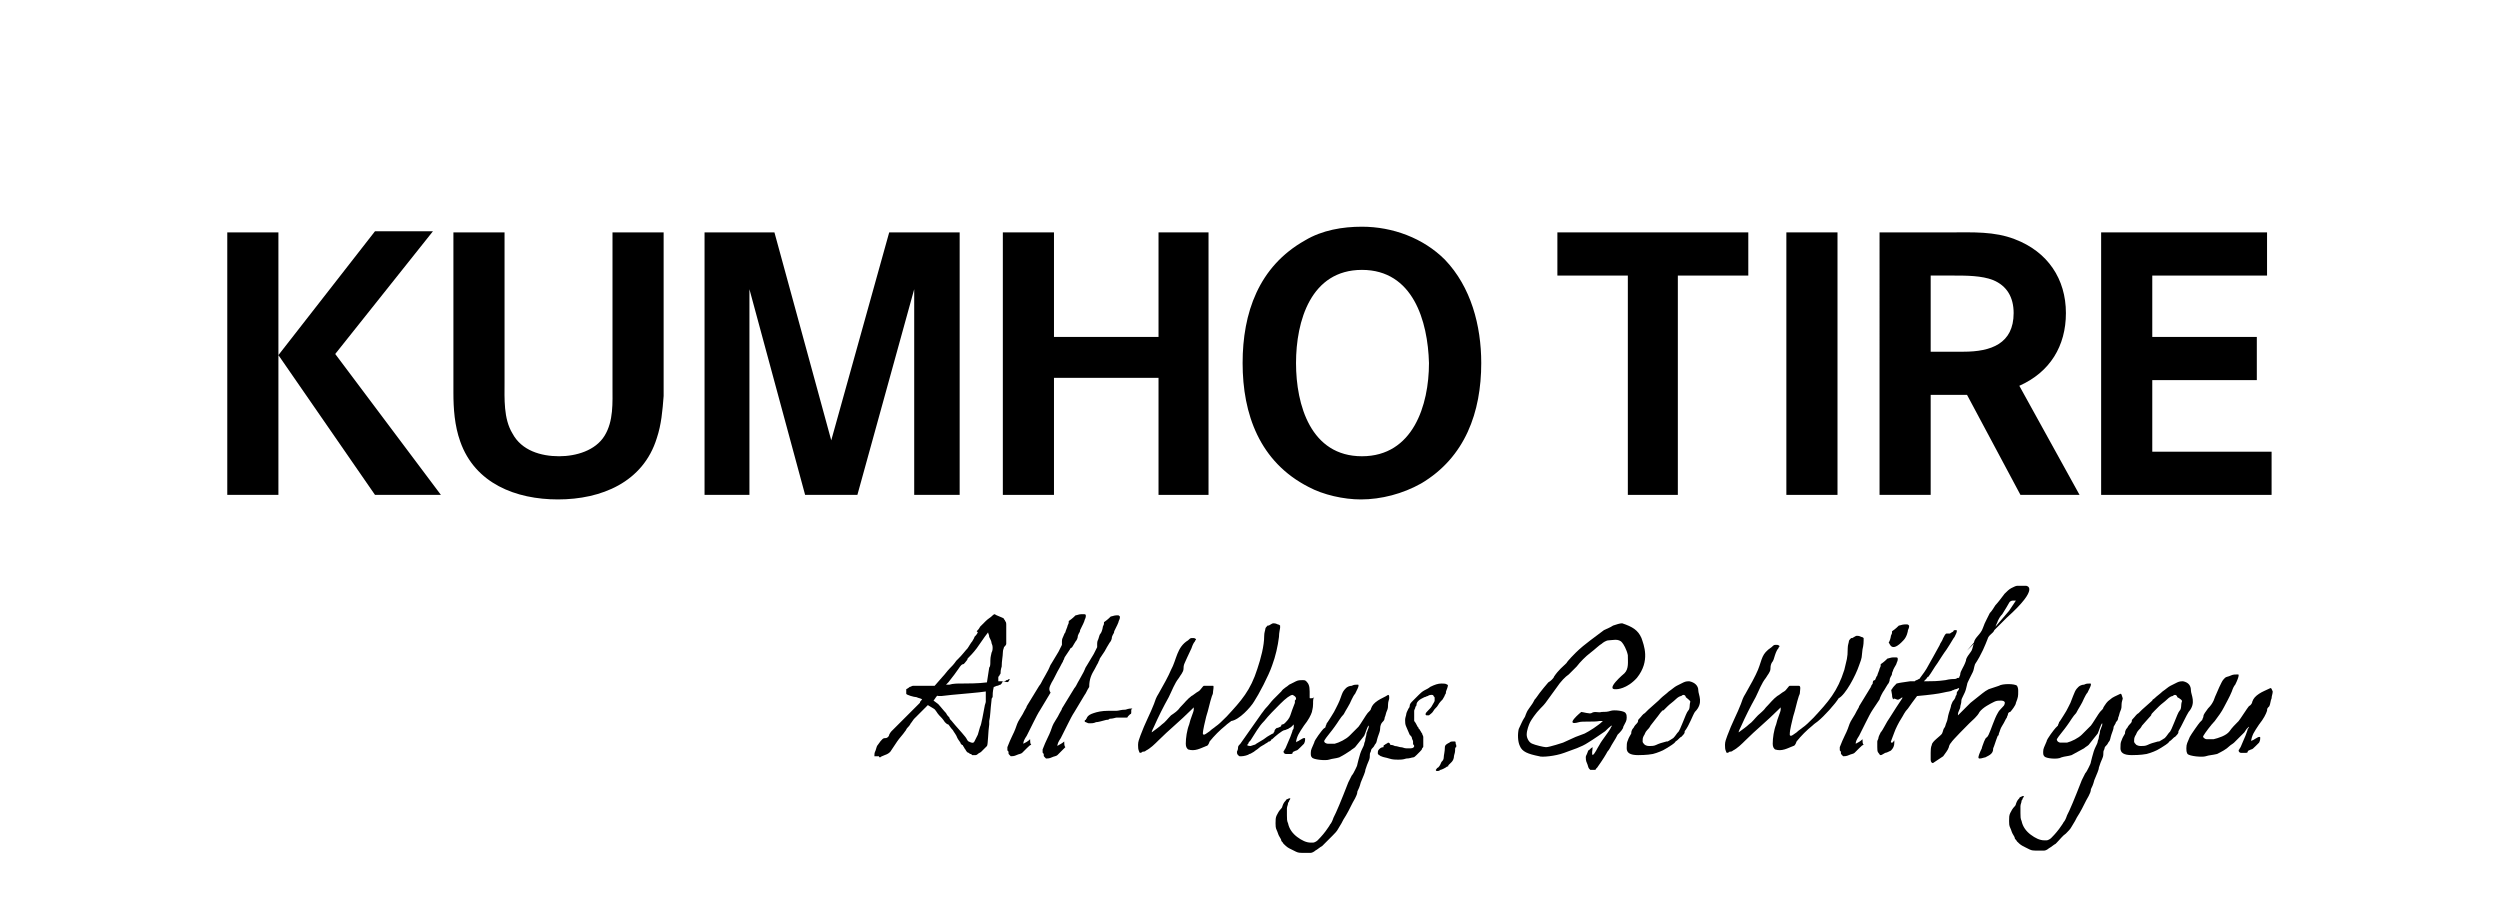 <?xml version="1.0" encoding="utf-8"?>
<!-- Generator: Adobe Illustrator 27.7.0, SVG Export Plug-In . SVG Version: 6.00 Build 0)  -->
<svg version="1.1" xmlns="http://www.w3.org/2000/svg" xmlns:xlink="http://www.w3.org/1999/xlink" x="0px" y="0px"
	 viewBox="0 0 440 160" style="enable-background:new 0 0 440 160;" xml:space="preserve">
<style type="text/css">
	.st0{display:none;}
	.st1{display:inline;}
	.st2{fill:#010101;}
	.st3{fill:#231F20;}
	.st4{fill-rule:evenodd;clip-rule:evenodd;}
</style>
<g id="Layer_1" class="st0">
	<g id="XMLID_1_" class="st1">
		<path id="path2396" class="st2" d="M69.5,97.5H45.2c-5.3,0-10.2-4.4-10.2-12.7C35,67.2,49.6,62,59,62c6.9,0,10.4,2.6,10.4,2.6
			l-2.6,4.7c0,0-1.8-2.2-5.9-2.7c-3.4-0.4-5.7,1.1-6.1,2.3L49,90c-0.4,1.4,0.1,3.4,1.5,3.4h4.5l4.3-14.5h14.8L69.5,97.5z"/>
		<path id="path3168" class="st2" d="M103.3,61.6C92.6,61.6,80,69.3,80,83.7c0,10.9,9.5,14.9,16.1,14.9c13.7,0,23-13.1,23-22.9
			C119.1,65.9,109.8,61.6,103.3,61.6z M102.7,66.4c3.3,0.4,2.3,4.2,2.3,4.2l-5.2,20.7c0,0-0.7,3.4-4.2,2.8c-3-0.5-2.3-3.9-2.3-3.9
			l5.5-20.7C98.7,69.5,99.7,66.1,102.7,66.4z"/>
		<path id="path3172" class="st2" d="M198,62.4l-23.2,0.2l-9,35h24c4.3,0,17.5-6.1,18.1-21.6C208.2,65.3,200,62.4,198,62.4z
			 M188.2,67.5h4.4c1.4,0.4,1.8,2.4,1.3,3.9L189,90.9c-0.2,0.9-1.5,1.7-2.6,1.7h-4.7L188.2,67.5z"/>
		<path id="path3176" class="st2" d="M252.8,97.8h16.5l4-15.8l16.4-19.8h-7.3l-11.3,12.8L267,62.3h-16.7l6.3,19.8L252.8,97.8z"/>
		<path id="path3178" class="st2" d="M293.6,62.3l-9.4,35.3h29l1.2-5.4h-12.9l2.6-9.3h8.8l1-6h-8l2.1-8.8h13.1l0.9-5.8H293.6z"/>
		<path id="path3180" class="st2" d="M338.2,62.3l-21.5,35.3h6.4l3.2-5.3h13.4l0.1,5.3h15.4l-3.1-35.3H338.2z M337.4,74.5l1.6,12.3
			h-9.3L337.4,74.5z"/>
		<path id="path3184" class="st2" d="M369.3,62.3l-9.4,35.4h15.8l2.9-10.3h2.1l2.6,10.3h16.1l-2.8-12.6c0,0,8.4-4.9,8.4-12.2
			c0-7.5-7-10.6-11.1-10.6H369.3z M388.4,67.4c1.2,0,1.3,3,0.9,4.5l-1.8,7.8c-0.3,1.3-1.9,2.5-2.8,2.3h-4.5l3.3-14.6L388.4,67.4z"/>
		<path id="path3188" class="st2" d="M219.2,80.3l6.3,13c0,0-6,6-8.6,8.6c-6.8,6.9-12,7.4-12.7,6.9c-1.9-1.3,4.7-6,6.9-10.3
			C213.4,94.3,214.8,85.9,219.2,80.3z"/>
		<path id="path3190" class="st2" d="M221,78.1l6.9,13.1c0,0,6.2-5.5,14.6-10.6l-2.6-4.7c0,0-3.2,4.2-3.9,4.2
			c-1.7,0-5.1-6.8-5.1-6.8L221,78.1z"/>
		<path id="path3192" class="st2" d="M227.5,71.4l-7,3.9l0.2-5.1L227.5,71.4z"/>
		<path id="path3194" class="st2" d="M230.5,64.3c-0.1,0.5-0.4,3.9-0.4,3.9l-6.1-0.1L230.5,64.3z"/>
		<path id="path3196" class="st2" d="M215.8,62l3.4,5.5l9.9-6l0.3-7.1L215.8,62z"/>
		<path id="path3198" class="st2" d="M206.3,111.7c0.2-0.6,4.2-1.4,9.9-5.9C219.8,103.1,230,93,230,93s7.9-7.1,13.8-10.2
			c0.5-0.3,1.2,1.1,0.7,1.4c-7.9,4.2-10.3,7.5-14.5,11c-4.2,3.5-8.8,9.3-13.2,12.6c-2.7,2-8.9,5.7-9.9,5.3
			C206.3,112.9,206.2,112.3,206.3,111.7z"/>
		<path id="path3200" class="st2" d="M282.5,46.5c-0.7,0-6.6,1-9.2,1.1c-4.1,0.2-9.6,0.1-13.7,0c-4.8-0.1-15-0.7-15-0.7
			c-8.9,0.2-12.5,5.5-12.5,10.1c0,4.1,1.7,4.9,1.7,5.9c0,1.6-0.6,3.5-0.4,4.9c0.3,2.3,0.8,7.2,2.8,7.2c2,0,2.6-6.7,4-6.7
			c0.8,0,0.9,1.7,2.1,1.7c0.9,0,0.8-4.6,1.3-4.6c0.8,0,1.6,1.3,2.2,1.3c1.1,0,1.4-7.4,2-7.4c1.8,0,3.6,2,7-0.1
			c0.6-0.4-1.2-0.9-1.1-1.6c0.2-1,5.2,0.1,5.8-1.4c0.5-1.1-3.6-1.4-2.5-3.3c0.1-0.2,4.4,0.7,6.3,0.9c2.5,0.2,8.5,0,8.5,0
			C279.9,53.6,281,49.6,282.5,46.5C282.6,46.5,282.5,46.5,282.5,46.5z M245.8,49.9c1.1,0.1,3.8,0.2,3.8,0.2s0.2,1.7-1.3,1.7
			c-1.9,0-2,2.2-3.3,2.2c-2.4,0-2.2,1.1-3.2,1.3c-0.9,0.2-3.2,0-3.2,0c-0.4-0.2-0.9-0.8-0.9-1.3c0-0.3,0.9-0.5,2.3-0.5
			c1.4,0-0.4-2.1,3.9-2.1C244.9,51.3,245.3,49.8,245.8,49.9z M235.3,58.6c0.9,0,2.1,0.2,2.5,0.7c0.7,0.8,0.9,3.6-0.2,3.6
			c-1,0-1-1.5-1.5-2c-0.5-0.6-2.2-1.1-1.9-1.8C234.4,58.7,234.8,58.6,235.3,58.6z"/>
		<path id="path3234" class="st2" d="M148,61.6c-10.8,0-23.3,7.7-23.3,22.1c0,10.9,9.5,14.9,16.1,14.9c13.7,0,23-13.1,23-22.9
			C163.8,65.9,154.5,61.6,148,61.6z M147.4,66.4c3.3,0.4,2.3,4.2,2.3,4.2l-5.2,20.7c0,0-0.7,3.4-4.2,2.8c-3-0.5-2.3-3.9-2.3-3.9
			l5.5-20.7C143.3,69.5,144.4,66.1,147.4,66.4z"/>
	</g>
</g>
<g id="Layer_2" class="st0">
	<g class="st1">
		<path class="st3" d="M428.8,91h-56.5v-1.9h56.5V91z M400.5,80.3l5.3-5.1l2.2,2.2l-5.7,4.9c-0.5,0.6-0.8,1.5-1.1,2.1H397
			C397.2,82.8,399.4,80.8,400.5,80.3 M382.7,47.8c-0.2,0.1-4.4,1.2-4.4,1.2s-2,0.8-2.8,1.3c-0.9,0.6-1.8,1.6-1.9,2.1l3.8,0.9
			c0.6-0.6,1.2-1.3,1.8-1.8l0.9-0.4l3.1-3.2C383.1,47.9,383,47.7,382.7,47.8 M408.3,58.1c-2.4-2.7-4.5-5.1-6.4-8.1
			c1.3-2.4,2.2-8.8,1.6-11.3c-0.2-0.8-2.3-3.5-2.7-3.9c-0.5-0.5-2.2-2.4-3-2.4c-0.2,0-0.3,0.1-0.4,0.1l0.2,2.1
			c-2.3,1.4-5.2,3.4-7.9,5.4c0,0.8,0.1,1.9,0.1,2.3c0.4,0.3,0.9,0.6,1.4,0.8c1-0.2,4.3-1,5.1-0.9l-3.2,4.8l-3.6,2.6l-4.6-1.4
			c-0.3-0.1-0.6,0-0.8,0.2l-3.4,3.6c-0.2,0.2-0.3,0.3-0.3,0.8l-0.1,4.1c0,0-0.1,0.6-0.1,1.3c0,2.9,1.3,4.3,1.3,4.3l2.2-3.2
			c-0.3-0.5-0.8-1.7-0.9-2.3c0-0.1,0.1-3.5,0.1-3.5l2.1-1.6l5.7,4c0,0,1.6,2.9,3.1,4.6c1,1.2,5.9,4.5,8.3,5.9
			c0.2,1.3,0.8,3.4,1.2,4.5l6.9,7.1l-4.1,5.1c-1.4,0.9-2.8,2.6-2.7,4.2h4.7l0.5-2.7l5.7-6.3c0.3-0.3,0.3-0.5,0.1-1l-1.6-5.4
			c0.8-0.9,2.5-3.2,2.5-6C415.5,60.8,410,59.6,408.3,58.1 M417.2,66.5c-0.3-1.3-0.9-2.8-1.3-3.6c0,0,0.2-0.2,0.7,0.1
			c0.5,0.3,3.4,2.3,3.4,2.3c1.5,2.2,2.4,11.2,2.5,14.5c-1.4-0.6-3.4-1.7-4.6-2.9L417.2,66.5z"/>
		<path class="st3" d="M353,113.1h-1.8v14.4h2.8v-10.8c1.2-0.7,2.6-1.4,4.2-1.4c1.4,0,2.2,0.5,2.2,2.3v10h2.8v-10.6
			c0-3.1-1.7-4-3.7-4c-2.1,0-4.1,0.9-5.5,2C353.9,113.4,353.6,113.1,353,113.1 M340.7,125.5c-2.4,0-4-1.7-4-5.2c0-3.5,1.6-5.3,4-5.3
			c2.4,0,4,1.9,4,5.3C344.7,123.8,343.1,125.5,340.7,125.5 M340.7,127.6c3.9,0,6.9-2.7,6.9-7.3c0-4.6-3-7.4-6.9-7.4
			c-3.9,0-6.9,2.9-6.9,7.4C333.8,124.9,336.8,127.6,340.7,127.6 M328.7,111.5c0.9,0,1.6-0.7,1.6-1.6c0-0.9-0.8-1.6-1.6-1.6
			c-0.9,0-1.7,0.7-1.7,1.6C327,110.8,327.8,111.5,328.7,111.5 M330.1,127.5v-12.2c0-1.8-0.1-2.1-1.2-2.1h-1.6v14.4H330.1z
			 M315.1,115.1h1.7v8.8c0,2.7,1.4,3.7,3.9,3.7c1,0,1.8-0.1,2.3-0.3v-1.8h-1.3c-1.4,0-2.1-0.4-2.1-2v-8.5h3.2v-2h-3.2v-3.9h-2.8v3.9
			h-1.7V115.1z M306.1,125.5c-2.4,0-4-1.7-4-5.2c0-3.5,1.6-5.3,4-5.3c2.4,0,4,1.9,4,5.3C310.1,123.8,308.5,125.5,306.1,125.5
			 M306.1,127.6c3.9,0,6.9-2.7,6.9-7.3c0-4.6-3-7.4-6.9-7.4s-6.9,2.9-6.9,7.4C299.2,124.9,302.2,127.6,306.1,127.6 M277.1,127.5h2.5
			v-15.7h0.1l5.4,15.7h1.9l5.5-15.7h0.1v15.7h3v-19.2h-4.1l-5.1,14.6h-0.1l-5.1-14.6h-4.1V127.5z M255.2,113.1h-1.8v14.4h2.8v-10.8
			c1.2-0.7,2.6-1.4,4.2-1.4c1.4,0,2.2,0.5,2.2,2.3v10h2.8v-10.6c0-3.1-1.7-4-3.7-4c-2.1,0-4.1,0.9-5.5,2
			C256.2,113.4,255.9,113.1,255.2,113.1 M247.4,111.5c0.9,0,1.6-0.7,1.6-1.6c0-0.9-0.8-1.6-1.6-1.6c-0.9,0-1.6,0.7-1.6,1.6
			C245.7,110.8,246.5,111.5,247.4,111.5 M248.8,127.5v-12.2c0-1.8-0.1-2.1-1.2-2.1h-1.6v14.4H248.8z M229.3,114.8
			c2,0,3.2,1.1,3.2,4.2h-6.9C226,115.9,227.5,114.8,229.3,114.8 M235.3,120.8c0-0.1,0-0.6,0-1c0-4.7-2.2-7-6-7
			c-3.7,0-6.6,2.9-6.6,7.4c0,4.5,2.4,7.3,6.8,7.3c2.7,0,4.3-0.8,5.3-1.5v-2H234c-0.9,0.7-2.1,1.3-4,1.3c-2.7,0-4.2-1.3-4.4-4.7
			H235.3z M220,115.4c0.1,0,0.6,0,0.6,0v-2.3c-0.2-0.1-0.4-0.1-0.8-0.1c-1.8,0-3.2,1-4.1,2.1c-0.1-1.7-0.4-2-1-2H213v14.4h2.8V117
			C216.7,116.2,218.1,115.4,220,115.4 M201.3,125.5c-1.3,0-2.2-0.4-2.2-2.3v-10.1h-2.8v10.7c0,2.9,1.7,3.8,3.9,3.8
			c1.9,0,3.8-0.8,5.2-1.8c0.1,1.4,0.4,1.6,1,1.6h1.8v-14.4h-2.8v11C204.2,124.8,202.8,125.5,201.3,125.5 M184.9,115.1h1.7v8.8
			c0,2.7,1.4,3.7,3.9,3.7c1,0,1.8-0.1,2.3-0.3v-1.8h-1.3c-1.4,0-2.1-0.4-2.1-2v-8.5h3.2v-2h-3.2v-3.9h-2.8v3.9h-1.7V115.1z
			 M174.4,125.5c-1.3,0-2.2-0.4-2.2-2.3v-10.1h-2.8v10.7c0,2.9,1.7,3.8,3.9,3.8c1.9,0,3.8-0.8,5.2-1.8c0.1,1.4,0.4,1.6,1,1.6h1.8
			v-14.4h-2.8v11C177.3,124.8,175.9,125.5,174.4,125.5 M158.2,127.5v-8.3h6.7V117h-6.7v-6.4h8.9v-2.3h-11.8v19.2H158.2z
			 M138.4,114.8c2,0,3.2,1.1,3.2,4.2h-6.9C135.1,115.9,136.5,114.8,138.4,114.8 M144.4,120.8c0-0.1,0-0.6,0-1c0-4.7-2.2-7-6-7
			c-3.7,0-6.6,2.9-6.6,7.4c0,4.5,2.4,7.3,6.8,7.3c2.7,0,4.3-0.8,5.3-1.5v-2H143c-0.9,0.7-2.1,1.3-4,1.3c-2.7,0-4.2-1.3-4.4-4.7
			H144.4z M119,110.1c0-1.6-0.2-1.9-1.3-1.9h-1.5v19.2h2.8v-10.8c1.2-0.7,2.6-1.4,4.2-1.4c1.4,0,2.2,0.5,2.2,2.3v10h2.8v-10.6
			c0-3.1-1.7-4-3.7-4c-2.1,0-4.1,0.9-5.5,2V110.1z M107.4,127.5v-17h5.5v-2.2h-14v2.2h5.5v17H107.4z"/>
		<path class="st3" d="M270.4,64.5c0-3.5-1.1-6.2-4.1-6.2c-3,0-4.2,2.7-4.2,6.2v22.8h3.5V91h-19.3v-3.6h3.6V55.9h-3.6v-3.5h15.2v5.9
			h0.2c1.4-3.2,4.8-6.6,10.2-6.6c5.7,0,9.1,3.5,10.2,8c0.4,1.8,0.5,4.7,0.5,6.2v21.5h4.6V91h-16.8V64.5z M192.5,64.5
			c0-3.5-1.1-6.2-4.1-6.2c-3,0-4.2,2.7-4.2,6.2v22.8h3.5V91h-19.3v-3.6h3.6V55.9h-3.6v-3.5h15.2v5.9h0.2c1.4-3.2,4.8-6.6,10.2-6.6
			c5.7,0,9.1,3.5,10.2,8c0.4,1.8,0.5,4.7,0.5,6.2v21.5h4.6V91h-16.8V64.5z M303.6,55.9v28.6c0,2,1.3,2.4,2.5,2.4
			c1.2,0,2.3-0.4,2.3-0.4V90c0,0-2.3,1.4-7.5,1.4c-6,0-9.5-3-9.5-9.2V55.9h-4.1v-2.6c4.6-3.6,9.9-7.8,14.1-11.3h2.3v10.4h5.9v3.5
			H303.6z M62.6,32.3c0,0,9.3,9.3,13.6,14.1v3.6c-4-4.2-12.3-7.7-19.9-7.7C38.9,42.3,28,55.5,28,71.7C28,87.9,38.3,101,56.3,101
			c9,0,16.1-4.2,20.1-8.6v3.5c-5.4,7.5-15.4,12.3-27.8,12.3c-22.1,0-37.4-16.1-37.4-36.5c0-20.5,16.9-36.5,37.4-36.5
			c5.2,0,9.9,0.9,14,2.3V32.3z M240.7,80.7c-1.7,2-4.5,3.6-8.5,3.6c-3.5,0-9-2-9.2-10.9h20.6c0.1-0.7,0.1-2.1,0.1-2.8
			c0-10.9-4.5-19-16.1-19c-11.7,0-17.6,9-17.6,20.1c0,11.2,6,19.9,17.6,19.9c7.5,0,12.3-3.5,15-9.1L240.7,80.7z M223,69.6
			c0-10.2,0.8-14,4.3-14c3.5,0,4.2,3.7,4.3,14H223z M52.6,71.6c0-11.8,1.1-17,5.1-17c4,0,5.1,5.2,5.1,17c0,11.8-1.1,17-5.1,17
			C53.7,88.6,52.6,83.4,52.6,71.6 M38.2,71.7c0,11.7,7.2,21.2,19.4,21.2c12.3,0,19.4-9.5,19.4-21.2c0-11.7-7.2-21.2-19.4-21.2
			C45.4,50.5,38.2,60,38.2,71.7 M104.4,64.5c0-3.5-1.1-6.2-4.1-6.2c-3,0-4.2,2.7-4.2,6.2v22.8h3.5V91H80.3v-3.6h3.6V55.9h-3.6v-3.5
			h15.2v5.9h0.2c1.4-3.2,4.8-6.6,10.2-6.6c5.7,0,9.1,3.5,10.2,8c0.4,1.8,0.5,4.7,0.5,6.2v21.5h4.6V91h-16.8V64.5z M148.2,42.2
			c0,3.4,3.1,5.7,7.5,5.7c4.4,0,7.5-2.3,7.5-5.7c0-3.4-3.1-5.7-7.5-5.7C151.3,36.5,148.2,38.8,148.2,42.2 M137.6,55.9v28.6
			c0,2,1.3,2.4,2.5,2.4c1.2,0,2.3-0.4,2.3-0.4V90c0,0-2.3,1.4-7.5,1.4c-6,0-9.5-3-9.5-9.2V55.9h-4.1v-2.6c4.6-3.6,9.9-7.8,14.1-11.3
			h2.3v10.4h4.7v3.5H137.6z M363.2,87.4h4.7V91H351V41.6h-4.2v-3.5h16.4V87.4z M330.6,71.9c-0.3-0.3-1.1-0.8-2.7-0.8
			c-3.6,0-4.5,3.6-4.5,7.3c0,3.6,1.1,6.6,4.2,6.6c1.5,0,2.4-0.6,2.9-1.2V71.9z M331.1,86.4h-0.2c-2.3,3.2-5.3,5.3-9.9,5.3
			c-6.3,0-10.2-5.4-10.2-11.8c0-7.7,5.5-12.7,14.3-12.7c3.6,0,5.5,0.8,5.5,0.8v-2.4c0-4.7-2.9-7.2-7.1-7.2c-5.8,0-8.8,4.5-8.8,4.5
			l-2.1-2.6c3.9-6,9.8-8.7,15.4-8.7c9.4,0,14.9,5.6,14.9,14v21.7h3.9V91h-15.6V86.4z M145.9,91v-3.6h3.5V55.9h-3.5v-3.5h15.7v35h3.6
			V91H145.9z"/>
	</g>
</g>
<g id="Layer_3">
	<g>
		<path d="M40,40.9h9v46.2h-9V40.9z M66,87.1L49,62.5l17-21.8h10.2L59,62.3l18.6,24.8H66z"/>
		<g>
			<path d="M115.6,77.1c-2.4,7.8-9.8,10.8-17.4,10.8c-7.4,0-14.6-2.8-17.2-10.2c-1-2.8-1.2-5.8-1.2-8.6V40.9h9v26.4
				c0,2.8-0.2,6.4,1.4,9c1.6,3,5,4,8.2,4c3,0,6.4-1,8-3.6c1.6-2.6,1.4-5.8,1.4-8.8v-27h9v28.8C116.6,72.3,116.4,74.7,115.6,77.1"/>
		</g>
		<polygon points="160.9,87.1 160.9,50.9 150.9,87.1 141.7,87.1 131.9,50.9 131.9,87.1 124,87.1 124,40.9 136.3,40.9 146.3,77.5 
			156.5,40.9 168.9,40.9 168.9,87.1 		"/>
		<polygon points="203.9,87.1 203.9,66.5 185.5,66.5 185.5,87.1 176.5,87.1 176.5,40.9 185.5,40.9 185.5,59.3 203.9,59.3 
			203.9,40.9 212.7,40.9 212.7,87.1 		"/>
		<g>
			<path d="M250.1,85.1c-3.2,1.8-7,2.8-10.6,2.8c-3,0-6.6-0.8-9.2-2.2c-8.6-4.4-11.6-12.8-11.6-21.8c0-8.8,2.8-17,11-21.6
				c3-1.8,6.6-2.4,10-2.4c5.4,0,10.8,2,14.6,5.8c4.6,4.8,6.4,11.6,6.4,18.2C260.7,72.5,257.9,80.5,250.1,85.1 M239.7,47.5
				c-9,0-11.6,9-11.6,16.4s2.6,16.4,11.6,16.4s11.8-9,11.8-16.4C251.3,56.5,248.7,47.5,239.7,47.5"/>
		</g>
		<polygon points="295.3,48.5 295.3,87.1 286.5,87.1 286.5,48.5 274.1,48.5 274.1,40.9 307.7,40.9 307.7,48.5 		"/>
		<rect x="314.4" y="40.9" width="9" height="46.2"/>
		<g>
			<path d="M355.6,87.1l-9.4-17.6h-6.4v17.6h-9V40.9h12.6c3.8,0,7.6-0.2,11.2,1.2c5.8,2.2,9,7,9,13c0,5.8-2.8,10.4-8.2,12.8
				L366,87.1H355.6z M350.8,49.3c-2-0.8-4.8-0.8-6.8-0.8h-4.2v13.4h5.8c4.8,0,8.8-1.4,8.8-6.8C354.4,52.3,353.2,50.3,350.8,49.3"/>
		</g>
		<polygon points="369.8,87.1 369.8,40.9 399,40.9 399,48.5 378.8,48.5 378.8,59.3 397.2,59.3 397.2,66.9 378.8,66.9 378.8,79.5 
			399.8,79.5 399.8,87.1 		"/>
		<path d="M220.7,123.5c0.8-1.2,2.6-4.6,3.2-6.4c0.6-1.6,1-3.4,1.2-5c0-0.8,0.2-1.4,0.2-1.6c0-0.2,0-0.4,0-0.4s-0.2-0.2-0.4-0.2l0,0
			c-0.4-0.2-0.6-0.2-0.8-0.2c-0.2,0-0.4,0.2-0.8,0.4h-0.2c-0.2,0.2-0.4,0.4-0.4,0.6c0,0.2-0.2,0.6-0.2,1.2c0,1.8-0.6,4-1.2,5.8
			c-1.2,3.8-2.8,5.6-5.4,8.4c-0.8,0.8-1.4,1.4-2,1.8c-0.2,0.2-0.6,0.4-1,0.8c-0.6,0.4-0.8,0.6-1,0.6c0,0-0.2,0-0.2-0.2l0,0v0.2
			c0-1,0.4-2.2,0.6-3.2c0.4-1.2,0.6-2.4,1-3.6c0.2-0.4,0.2-0.6,0.2-0.8s0.2-1,0-1c0,0-0.2,0-0.4,0s-0.6,0-0.6,0c-0.4,0-0.6,0-0.6,0
			c-0.2,0-0.6,0.8-1,1c-0.4,0.2-0.8,0.6-1.2,0.8c-0.8,0.6-1.2,1.2-2,2c-0.4,0.6-1,1-1.6,1.4c-0.6,0.6-1,1.2-1.6,1.6
			c-0.4,0.4-1,0.8-1.8,1.4c0-0.2,0.2-0.6,0.4-1c0.8-1.8,1.6-3.4,2.6-5.2c0.6-1.2,1-2.4,1.8-3.4c0.2-0.4,0.8-1,0.8-1.6
			c0-0.2,0-0.6,0.2-1s0.6-1.4,1.2-2.6c0.2-0.6,0.4-1,0.6-1.2c0-0.2,0.2-0.2,0.2-0.4c0,0-0.2-0.2-0.4-0.2s-0.4,0-0.4,0
			c-0.2,0-0.4,0.2-0.6,0.4c-2,1.2-2,3.4-3,5.2c-0.4,1-1.4,2.8-2.2,4.2c-0.4,0.6-0.6,1.2-0.8,1.8c-0.6,1.6-1.6,3.4-2.4,5.6
			c-0.2,0.6-0.4,1-0.4,1.6c0,0.4,0,0.8,0.2,1.2l0,0c0,0.2,0.2,0.2,0.2,0.2s0.2,0,0.4-0.2c0.2,0,0.4,0,0.6-0.2
			c0.8-0.4,1.6-1.2,2.2-1.8c1.8-1.8,3.8-3.4,5.8-5.4c0.2-0.2,0.4-0.4,0.4-0.4l0,0c0,0,0,0.2,0,0.4c0,0.4-0.6,1.6-0.8,2.6
			c-0.4,1-0.6,2.4-0.6,3.4c0,0.6,0.2,0.8,0.4,1c1.2,0.4,2.2-0.2,3.2-0.6c0.2,0,0.4-0.2,0.6-0.8c0.8-1,1.8-2,2.8-2.8
			c0.4-0.4,0.8-0.6,1-0.8C218.1,126.7,220.1,124.5,220.7,123.5"/>
		<path d="M243.3,127.1c0.2-0.2,0.4-0.4,0.4-0.8c0.2-0.4,0.2-0.8,0.4-1.2s0.2-0.8,0.2-1.2c0-0.4,0.2-0.8,0.2-1c0-0.4,0-0.6-0.2-0.6
			l0,0l0,0c-0.6,0.4-1.2,0.6-1.8,1c-0.6,0.4-1,0.8-1.2,1.4c0,0.2-0.2,0.4-0.6,0.8c-0.2,0.2-1.4,2.2-1.6,2.4c-0.6,0.6-1,1-1.6,1.6
			c-0.6,0.6-1.8,1.2-2.6,1.4c-0.4,0-0.8,0-1.2,0c-0.2,0-0.8-0.2-0.6-0.6c0.2-0.4,1.4-1.8,1.8-2.4c0.6-0.8,1-1.6,1.6-2.2
			c0.4-0.8,1-1.6,1.4-2.6c0.2-0.4,0.4-0.8,0.6-1c0.4-0.8,0.6-1.2,0.6-1.4s0-0.2-0.2-0.2c-0.4,0-0.6,0-1,0.2c-0.4,0-0.8,0.2-1,0.4
			s-0.4,0.4-0.6,0.8s-0.4,1.2-0.8,2c0,0-0.2,0.4-0.4,0.8c-0.2,0.4-0.4,0.8-0.8,1.4c-0.4,0.6-0.6,1-0.8,1.2c0,0.2-0.2,0.4-0.2,0.6
			s-0.2,0.2-0.4,0.4c-0.2,0.2-1.6,2-1.6,2.4c-0.4,1-0.6,1.2-0.6,1.8c0,0.4,0,0.6,0.2,0.8c0.2,0.4,2.4,0.6,3,0.4
			c0.6-0.2,1.2-0.2,1.8-0.4c0.8-0.4,1.4-0.8,2-1.2c0.2-0.2,0.6-0.4,0.8-0.6c0.2-0.2,1.4-1.8,1.6-2c0.2-0.4,0.6-1.8,0.8-1.8
			c0,0,0,0,0,0.2c0,0,0,0.2-0.2,0.6c0,0.2-0.2,0.4-0.2,0.6c0,0.4-0.2,0.8-0.2,1c0,0.4-0.2,0.6-0.2,0.8s-0.2,0.6-0.4,1
			s-0.4,1-0.6,1.8l-0.2,0.8c0,0.2-0.2,0.6-0.4,1c-0.2,0.4-0.4,0.8-0.6,1c-0.2,0.4-0.4,0.8-0.6,1.2c-0.6,1.6-1.2,3-1.6,4
			c-0.4,1-0.8,1.8-1,2.2c-0.2,0.6-0.4,1-0.6,1.2c-0.2,0.4-0.4,0.6-0.8,1.2c-0.6,0.8-1.2,1.4-1.4,1.6c-0.2,0.2-0.6,0.4-0.8,0.4h-0.2
			c-0.2,0-0.2,0-0.2,0c-0.8,0-1.6-0.4-2.4-1c-0.8-0.6-1.4-1.4-1.6-2.4c-0.2-0.4-0.2-0.8-0.2-1.4c0-0.4,0-0.8,0-1.2
			c0-0.4,0.2-0.6,0.2-1c0,0,0.2-0.2,0.2-0.4c0.2-0.2,0.2-0.4,0.2-0.4l0,0h-0.2c-0.4,0.2-0.6,0.2-0.6,0.4c-0.2,0.2-0.4,0.4-0.6,1
			c0,0,0,0.2-0.2,0.4c-0.4,0.4-0.6,0.8-0.8,1.2c-0.2,0.4-0.2,0.8-0.2,1.4c0,0.4,0,0.8,0.2,1.2c0.2,0.4,0.2,0.6,0.4,1
			c0.2,0.4,0.4,0.6,0.4,0.8s0.2,0.2,0.4,0.6c0.2,0.2,0.6,0.6,1,0.8c0.4,0.2,0.8,0.4,1.2,0.6c0.4,0.2,0.8,0.2,1,0.2
			c0.2,0,0.4,0,0.8,0c0.4,0,0.6,0,0.8,0c0.2,0,0.6-0.2,0.8-0.4c0.4-0.2,0.8-0.6,1.2-0.8c0.8-0.8,1.4-1.4,1.8-1.8
			c0.4-0.4,0.8-0.8,1-1.2c0.2-0.4,0.4-0.6,0.6-1c0.2-0.4,0.4-0.8,0.8-1.4c0.6-1,1-2,1.6-3c0.2-0.4,0.4-0.8,0.4-1.2
			c0.2-0.4,0.4-0.8,0.6-1.6c0.4-1,0.8-1.8,0.8-2.2c0.2-0.6,0.4-1.2,0.6-1.6c0.2-0.4,0.2-0.8,0.2-1.2c0-0.2,0.2-0.4,0.2-0.6
			c0-0.2,0.2-0.4,0.4-0.6c0.2-0.2,0.2-0.4,0.4-0.6c0.2-0.2,0.2-0.6,0.4-1.2s0.4-1,0.4-1.4C242.9,127.7,243.1,127.3,243.3,127.1"/>
		<path d="M254.7,120.5c-0.2-0.2-0.6-0.2-1-0.2c-0.6,0-1.2,0.2-2,0.6c-0.2,0.2-0.6,0.4-1,0.6c-0.4,0.2-0.8,0.6-1,0.8
			c-0.4,0.4-0.6,0.6-1,1c-0.4,0.4-0.6,0.6-0.6,1c0,0,0,0.2-0.2,0.4c-0.2,0.4-0.4,0.8-0.4,1c0,0.2-0.2,0.6-0.2,1s0,0.8,0.2,1.2
			c0.2,0.4,0.4,1,0.6,1.4c0.2,0.2,0.4,0.4,0.4,0.6c0,0.2,0.2,0.4,0.2,0.6c0,0.2,0,0.2,0,0.4s0.2,0.2,0.2,0.4s-0.2,0.4-0.6,0.4
			c-0.2,0-0.4,0-0.8,0c-0.4,0-0.6-0.2-1-0.2c-0.2,0-0.6-0.2-1-0.2c-0.4-0.2-0.6-0.2-0.8-0.2c0-0.2-0.2-0.4-0.4-0.4l0,0l0,0
			c-0.2,0.2-0.4,0.2-0.6,0.4c-0.2,0-0.2,0.2-0.2,0.4c-0.4,0-0.6,0.2-0.8,0.4s-0.2,0.4-0.2,0.6c0,0.2,0,0.2,0.2,0.4
			c0.2,0,0.2,0.2,0.4,0.2c0.4,0.2,0.8,0.2,1.4,0.4c0.6,0.2,1.2,0.2,1.6,0.2s0.8,0,1.4-0.2c0.6,0,1-0.2,1.2-0.2
			c0.2,0,0.4-0.2,0.6-0.4c0.2-0.2,0.4-0.4,0.6-0.6c0.2-0.2,0.4-0.4,0.4-0.6c0.2-0.2,0.2-0.2,0.2-0.4s0-0.2,0-0.6c0-0.2,0-0.4,0-0.4
			c0-0.2,0-0.4,0-0.6s-0.2-0.4-0.2-0.6c-0.2-0.2-0.2-0.4-0.4-0.6c0,0,0-0.2-0.2-0.2c0-0.2,0-0.2-0.2-0.4c-0.2-0.4-0.4-0.8-0.6-1
			c0-0.2,0-0.6,0-0.8c0-0.4,0-0.8,0-1c0-0.2,0.2-0.4,0.2-0.6c0-0.2,0.2-0.2,0.2-0.4c0-0.4,0.2-0.6,0.4-0.8c0.2-0.2,0.6-0.4,1-0.6
			c0.2,0,0.4-0.2,0.6-0.2c0.2-0.2,0.6-0.2,0.6-0.2c0.2,0,0.4,0,0.4,0.2c0.2,0.2,0.2,0.2,0.2,0.4c0,0.2,0,0.2,0,0.4s-0.2,0.4-0.4,0.8
			s-0.4,0.6-0.8,1c-0.2,0.2-0.4,0.4-0.4,0.6c0,0.2,0.2,0.2,0.2,0.2s0,0,0.2,0h0.2c0.2-0.2,0.6-0.4,0.8-0.8c0.2-0.4,0.6-0.6,0.8-1
			c0.2-0.4,0.6-0.8,0.8-1c0.2-0.4,0.4-0.6,0.4-0.8c0.2-0.2,0.2-0.4,0.2-0.6C254.9,120.7,254.9,120.5,254.7,120.5"/>
		<path d="M256.1,130.5c-0.2,0-0.2,0-0.4,0s-0.4,0-0.6,0.2c-0.4,0.2-0.8,0.4-0.8,0.8c0,0.8-0.2,1.4-0.2,1.8s-0.2,0.6-0.4,0.8
			c-0.2,0.4-0.2,0.6-0.6,1c-0.2,0-0.2,0.2-0.4,0.4c0,0,0,0.2,0.2,0.2c0.2,0,0.4,0,0.6-0.2c0.2,0,1-0.4,1.2-0.6c0.2,0,0.2,0,0.2-0.2
			c0.2-0.2,0.4-0.4,0.6-0.6c0.2-0.2,0.4-0.6,0.4-1c0-0.2,0.2-0.6,0.2-1c0-0.4,0-0.6,0.2-0.6c0-0.2,0-0.2,0-0.4
			C256.1,130.9,256.3,130.7,256.1,130.5C256.3,130.5,256.3,130.5,256.1,130.5"/>
		<path d="M225.5,127.7c0,0.2-0.2,0.2-0.6,0.4c-0.2,0-0.2,0-0.4,0.2c0,0-0.2,0.2-0.2,0.4s-0.2,0.2-0.2,0.4c-0.2,0-0.4,0.2-0.8,0.4
			s-0.8,0.6-1.2,0.8c-0.4,0.2-0.6,0.4-1,0.6c-0.2,0.2-0.4,0.2-0.4,0.2l-0.6,0.2c0,0-0.6,0-0.6-0.2c0,0,0,0,0.2-0.2
			c0-0.2,0.2-0.4,0.4-0.6c0.8-1.2,1.4-2.4,2.4-3.4c0.8-1,1.8-2,2.8-3s1.8-1.6,2.2-1.6l0,0l0,0c0.4,0.2,0.6,0.4,0.6,0.6
			c0,0.2,0,0.2-0.2,0.4c0,0,0,0.2,0,0.4c-0.4,1-0.6,1.6-0.8,2.2c-0.2,0.6-0.6,1-1,1.4c0,0-0.2,0.2-0.4,0.2
			C225.7,127.5,225.5,127.5,225.5,127.7 M226.7,128.3c0.2-0.2,0.4-0.2,0.6-0.4c0.2-0.2,0.4-0.4,0.4-0.4v0.2v0.2c0,0.2,0,0.4-0.2,0.6
			l0,0c0,0.2-0.2,0.6-0.4,1.2c-0.2,0.4-0.4,1-0.6,1.4c-0.2,0.4-0.2,0.6-0.4,0.8c0,0.2-0.2,0.2-0.2,0.4s0.2,0.4,0.4,0.4
			c0.2,0,0.4,0,0.8,0c0.2,0,0.4,0,0.4-0.2c0-0.2,0.2-0.2,0.6-0.4l0,0c0.2,0,0.4-0.2,0.8-0.6c0.2-0.2,0.4-0.4,0.6-0.6
			c0.2-0.4,0.2-0.6,0.2-0.8c0-0.2,0-0.2-0.2-0.2l0,0l0,0c-0.2,0-0.4,0.2-0.8,0.4c-0.2,0.2-0.6,0.2-0.6,0.4c0-0.4,0.2-1,0.4-1.4
			c0.2-0.4,0.6-1,1-1.6c0.8-1,1.2-1.8,1.4-2.4c0-0.2,0.2-0.6,0.2-1.4c0-0.6,0-1,0.2-1.2c-0.2,0.2-0.4,0.2-0.6,0.2
			c-0.2,0-0.2,0-0.2-0.2c0,0,0-0.2,0-0.4l0,0c0-0.2,0-0.4,0-0.6c0-1-0.2-1.4-0.6-1.8c-0.2-0.2-0.4-0.2-0.6-0.2c-0.4,0-0.8,0-1.2,0.2
			c-0.4,0.2-0.8,0.4-1.2,0.6c-0.4,0.4-1,0.6-1.4,1.2c-0.4,0.4-1,1-1.4,1.4c-0.4,0.4-0.8,1-1.2,1.4c-0.4,0.4-0.6,0.8-0.8,1l-3.8,5.4
			c-0.2,0.2-0.4,0.4-0.4,0.6s0,0.4-0.2,0.8l0,0c0,0.2,0,0.4,0.2,0.6c0.2,0.2,0.2,0.2,0.4,0.2l0,0c0,0,0,0,0.2,0
			c0.4,0,1.2-0.2,1.4-0.4c0.2,0,0.4-0.2,0.8-0.4c0.2-0.2,0.6-0.4,0.8-0.6c0.4-0.4,1-0.6,1.2-0.8c0.4-0.2,0.6-0.4,0.6-0.4
			c0.2,0,0.2,0,0.4-0.2c0,0,0-0.2,0.2-0.2c0.4-0.4,1.8-1.6,2.2-1.6C226.3,128.5,226.5,128.3,226.7,128.3"/>
		<path d="M192.7,117.7c0.6-1.2,0.6-1,0.6-1.2c0.2-0.2,0.2-0.6,0.4-0.8l0.8-1.2c0-0.2,0.2-0.2,0.2-0.4c0.2-0.4,0.4-0.6,0.6-1
			c0.2-0.2,0.4-0.6,0.4-1c0.2-0.6,0.4-0.6,0.4-1c0.4-0.8,0.8-1.6,0.8-1.8c0.2-0.4,0.2-0.6,0.2-0.6v-0.2l0,0
			c-0.2-0.2-0.2-0.2-0.4-0.2l0,0h-0.2c-0.4,0-0.8,0.2-1,0.2c-0.2,0.2-0.6,0.6-1.2,1c0,0.4,0,0.4-0.2,0.8c0,0.2-0.2,1-0.4,1.2
			c-0.2,0.2-0.2,0.4-0.4,1l0,0c-0.2,0.4-0.2,0.6-0.2,0.8v0.4v0.2c0,0-0.2,0.4-0.6,1.2c-0.4,0.6-0.8,1.4-1.2,2
			c-0.4,0.6-0.2,0.4-0.6,1.2c-0.4,0.8-0.8,1.4-1,1.8c-0.2,0.4-0.4,0.8-0.6,1l-2.2,3.6c0,0.2-0.2,0.4-0.4,0.8
			c-0.2,0.4-0.4,0.8-0.8,1.4c-0.4,0.6-0.6,1.2-0.8,1.8c-0.2,0.6-0.8,1.6-1.4,3.2c0,0.2,0,0.2,0,0.4s0,0.2,0.2,0.4v0.2l0,0
			c0,0.2,0,0.2,0.2,0.4l0.2,0.2c0.2,0,0.6,0,1-0.2c0.4-0.2,0.8-0.2,1-0.4c0.2-0.2,0.4-0.4,0.8-0.8s0.6-0.6,0.6-0.6
			c-0.2-0.2-0.2-0.6-0.2-1c-0.4,0.4-1,0.6-1.2,0.8c0-0.4,0.2-0.8,0.6-1.4c0.4-0.8,0.8-1.6,1.2-2.4c0.4-0.8,0.8-1.6,1.2-2.2l1.8-3
			c0.2-0.2,0.4-0.8,0.8-1.4C191.7,119.5,192.1,118.7,192.7,117.7"/>
		<path d="M185.1,120.1c0.4-0.6,0.8-1.6,1.4-2.6c0.6-1.2,0.6-1,0.6-1.2c0.2-0.2,0.2-0.6,0.4-0.8l0.8-1.2c0-0.2,0.2-0.2,0.4-0.4
			c0.2-0.4,0.4-0.6,0.6-1c0.2-0.2,0.4-0.6,0.4-1c0.2-0.6,0.4-0.6,0.4-1c0.4-0.8,0.8-1.6,0.8-1.8c0.2-0.4,0.2-0.6,0.2-0.6v-0.2l0,0
			c0-0.2-0.2-0.2-0.4-0.2c0,0,0,0-0.2,0h-0.2c-0.4,0-0.8,0.2-1,0.2c-0.2,0.2-0.6,0.6-1.2,1c0,0.4,0,0.4-0.2,0.8c0,0.2-0.4,1-0.4,1.2
			c-0.2,0.2-0.2,0.4-0.4,0.8l0,0c-0.2,0.4-0.2,0.6-0.2,0.8v0.4v0.2c0,0-0.2,0.4-0.6,1.2c-0.4,0.6-0.8,1.4-1.2,2
			c-0.4,0.6-0.2,0.4-0.6,1.2c-0.4,0.8-0.8,1.4-1,1.8s-0.4,0.8-0.6,1l-2.2,3.6c0,0.2-0.2,0.4-0.4,0.8c-0.2,0.4-0.4,0.8-0.8,1.4
			c-0.4,0.6-0.6,1.2-0.8,1.8c-0.2,0.6-0.8,1.6-1.4,3.2c0,0.2,0,0.2,0,0.4s0,0.2,0.2,0.4v0.2l0,0c0,0.2,0,0.2,0.2,0.4l0.2,0.2
			c0.2,0,0.6,0,1-0.2c0.4-0.2,0.8-0.2,1-0.4c0.2-0.2,0.4-0.4,0.8-0.8c0.4-0.4,0.6-0.6,0.8-0.6c-0.2-0.2-0.2-0.6-0.2-1
			c-0.4,0.4-0.8,0.6-1.2,0.8c0-0.4,0.2-0.8,0.6-1.4c0.4-0.8,0.8-1.6,1.2-2.4s0.8-1.6,1.2-2.2l1.8-3
			C184.5,121.3,184.7,120.9,185.1,120.1"/>
		<path d="M199.3,124.7L199.3,124.7c-0.2,0-0.2,0-0.2,0c-0.2,0-0.4,0-1,0.2c-0.8,0-1.2,0.2-1.6,0.2c-0.2,0-0.8,0-1.4,0
			c-1.2,0-2,0.2-2.6,0.4c-0.6,0.2-1,0.4-1.2,0.8c0,0.2-0.2,0.2-0.2,0.4c-0.2,0-0.2,0.2-0.2,0.2s0,0.2,0.2,0.2
			c0.4,0.2,0.4,0.2,0.8,0.2c0.2,0,0.6,0,1-0.2c0.4,0,1-0.2,1.8-0.4c0.2,0,0.4,0,0.6-0.2c0.6,0,1-0.2,1.2-0.2c0.4,0,0.8,0,1.2,0
			c0.4,0,0.6,0,0.6,0c0.2,0,0.2-0.2,0.2-0.2c0.2-0.2,0.2-0.2,0.4-0.4c0.2,0,0.2-0.2,0.2-0.4s0-0.2,0-0.4L199.3,124.7
			C199.5,124.7,199.5,124.7,199.3,124.7"/>
		<path d="M170.5,130.5c-0.2,0-0.4-0.6-0.6-0.8c-0.8-1-1.6-1.8-2.4-2.8c-0.2-0.2-0.4-0.4-0.4-0.6c-0.2-0.2-0.4-0.4-0.6-0.8
			c-0.4-0.4-1-1.2-1.4-1.6l-0.8-0.6c0.2-0.2,0.4-0.6,0.6-0.8c0.2,0,0.2-0.2,0.2,0h0.6l1.8-0.2c2-0.2,4.8-0.4,6-0.6v1.8
			c0,0.2-0.2,0.6-0.2,0.8c-0.2,1-0.6,3.4-0.8,3.6l-0.4,1.4l-0.6,1.2C171.3,130.9,170.9,130.7,170.5,130.5L170.5,130.5 M166.9,120.1
			c0.8-1,1.4-1.8,1.8-2.4c0.4-0.6,0.6-0.8,0.8-0.8s0.4-0.4,0.6-0.6c0.2-0.2,0.2-0.4,0.2-0.4c0.4-0.4,1-1,1.6-1.8s1.2-1.8,2-2.8
			c0,0.2,0.2,0.4,0.2,0.8c0.2,0.4,0.4,0.8,0.4,1c0,0.2,0.2,0.4,0.2,0.8c0,0.4,0,0.6-0.2,1c0,0.2-0.2,0.6-0.2,1.4c0,0.6,0,1-0.2,1.2
			l-0.4,2.6c-1.4,0.2-3.6,0.2-4.4,0.2c-0.2,0-0.4,0-0.4,0h-0.2c0,0-1,0-1.6,0.2l0,0h-0.2l0,0c-0.2,0-0.2,0-0.4,0L166.9,120.1z
			 M177.5,119.9c0.2-0.2,0.2-0.4,0.2-0.4l0,0c0,0-0.2,0-0.4,0.2c-0.2,0-0.2,0-0.4,0.2c-0.2,0-0.4,0-0.8,0c0,0-0.2,0-0.4,0
			c0-0.2,0-0.4,0-0.6c0-0.2,0-0.2,0.2-0.4c0-0.2,0.2-0.2,0.2-0.4s0-0.6,0.2-1.2c0-1,0.2-1.8,0.2-2.4c0-0.6,0.2-0.8,0.2-1
			c0.2-0.2,0.4-0.4,0.4-0.6c0-0.2,0-0.4,0-0.6c0-0.2,0-0.4,0-0.6v-0.8c0-0.4,0-0.8,0-1.2c0-0.4,0-0.6-0.2-0.8l0,0
			c0-0.2-0.2-0.2-0.2-0.4c-0.2-0.2-0.4-0.2-0.8-0.4c-0.4-0.2-0.6-0.2-0.8-0.4c-0.2,0-0.4,0.2-0.6,0.4c-0.2,0.2-0.6,0.4-1,0.8
			c-0.4,0.4-0.6,0.6-1,1c-0.2,0.4-0.4,0.6-0.6,0.8l0.2,0.2c-0.2,0.4-0.4,0.6-0.6,0.8c0,0.2-0.2,0.4-0.4,0.8
			c-0.2,0.2-0.4,0.6-0.8,1.2c-0.4,0.4-0.8,1-1.6,1.8c0,0-0.2,0.2-0.4,0.4c-0.4,0.6-0.8,1-1.2,1.4c-0.4,0.4-0.8,1-1.2,1.4l-1.4,1.6
			c-0.6,0-1.2,0-1.2,0s-2,0-2.6,0c-0.2,0-0.4,0.2-0.6,0.2c-0.2,0.2-0.6,0.4-0.6,0.4s0,0.6,0,0.8c0,0.2,1.4,0.6,1.8,0.6
			c0.4,0.2,0.8,0.2,1,0.4c-0.2,0.2-0.4,0.4-0.4,0.6c-0.2,0.2-0.4,0.4-0.6,0.6l-4.4,4.4c0,0-0.2,0.2-0.4,0.6c0,0.2-0.2,0.4-0.2,0.4
			s-0.2,0.2-0.4,0.2s-0.4,0-0.6,0.2c-0.2,0.2-0.4,0.4-0.8,1l0,0c-0.2,0.2-0.2,0.4-0.4,1c-0.2,0.4-0.2,0.6-0.2,0.8l0,0v0.2
			c0,0,0,0,0.2,0c0,0,0.2,0,0.4,0l0,0l0,0h0.2c0,0,0,0.2,0.2,0.2l0,0l0,0c0.2-0.2,0.4-0.2,0.8-0.4c0.6-0.2,0.8-0.4,1-0.6
			c0.4-0.6,0.8-1.2,1.2-1.8c0.4-0.6,1-1.2,1.4-1.8c0.2-0.2,0.2-0.4,0.4-0.6c0.2-0.2,0.4-0.4,0.6-0.8c0.2-0.2,0.4-0.6,0.6-0.8
			s0.4-0.4,0.6-0.6c0.2-0.2,0.4-0.4,0.8-0.8c0.4-0.4,0.6-0.6,1-1l1,0.6c0.4,0.2,0.6,0.8,1,1.2c0.4,0.4,0.6,0.6,1,1.2
			c0.2,0.2,0.4,0.4,0.6,0.4c0.2,0.2,0.4,0.6,0.8,1c0.2,0.4,0.6,0.8,0.8,1.4c0.2,0.4,0.6,0.8,0.6,1c0.2,0.2,0.2,0.2,0.2,0.2
			c0.2,0,0.2,0.2,0.2,0.2c0.2,0.2,0.2,0.4,0.4,0.6c0.2,0.4,0.4,0.6,0.6,0.6l0,0c0.2,0.2,0.2,0.2,0.4,0.2l0.2,0.2l0,0l0,0l0,0
			c0,0,0,0,0.2,0l0,0l0,0c0.2,0,0.2,0,0.4,0c0,0,0.2,0,0.4-0.2c0.2-0.2,0.4-0.2,0.6-0.4c0.2-0.2,0.4-0.4,0.6-0.6
			c0.2-0.2,0.4-0.4,0.4-0.4c0.2-0.2,0.2-2.6,0.4-3.8c0-0.2,0-0.4,0-0.6c0.2-0.8,0.2-2,0.4-3.6l0,0c0-0.2,0-0.4,0.2-0.6
			c0-0.4,0-1,0.2-1.8c0.2,0,0.4-0.2,0.6-0.2c0.2,0,0.4-0.2,0.6-0.2c0.2-0.2,0.2-0.2,0.4-0.6C177.3,120.1,177.5,120.1,177.5,119.9"/>
		<path d="M297.5,123.5c-0.2,0.6,0,1.2-0.4,1.6c-0.4,0.4-1.4,3.6-1.8,3.8c-0.2,0.2-0.4,0.6-0.8,1c-0.6,0.4-1,0.6-1,0.6h-0.2
			c-0.8,0.2-1.4,0.4-1.8,0.6s-0.8,0.2-1.2,0.2c-0.2,0-0.4,0-0.8-0.2c-0.2-0.2-0.4-0.4-0.4-0.6c0-0.4,0-0.6,0.2-1
			c0.2-0.2,0.2-0.6,0.6-1c0.2-0.2,0.4-0.4,0.6-0.8l1.4-1.8c0.4-0.6,1-1.2,0.8-0.8c-0.2,0.2,0.6-0.6,0.8-0.8c0.4-0.4,1-0.8,1.4-1.2
			c0.4-0.4,0.8-0.6,1-0.6c0.2-0.2,0.4-0.2,0.4-0.2c0.2,0,0.4,0.2,0.4,0.4C296.9,122.9,297.5,123.3,297.5,123.5 M298.9,121.5
			c0-0.8-0.6-1.4-1.6-1.6c-0.2,0-0.6,0-1,0.2c-0.4,0.2-0.8,0.4-1.2,0.6c-0.4,0.2-0.8,0.6-1.4,1c-0.4,0.4-1,0.8-1.4,1.2
			c-0.2,0.2-0.2,0.2-0.4,0.4c-0.4,0.4-1.4,1.2-1.8,1.6c0,0-0.4,0.4-0.6,0.6c-0.4,0.2-0.6,0.6-1,1c-0.2,0.2-0.2,0.2-0.2,0.4l0,0l0,0
			c0,0,0,0.2-0.2,0.4c-0.2,0.2-0.4,0.4-0.6,0.8c-0.4,0.4-0.4,0.8-0.4,1c-0.2,0.4-0.4,0.6-0.6,1.2c-0.2,0.4-0.2,0.8-0.2,1.4
			c0,0.8,0.6,1.2,2,1.2c0.2,0,1.6,0,2.6-0.2c0.8-0.2,1.8-0.6,2.4-1c0.6-0.4,1.4-0.8,1.6-1.2c0.4-0.2,0.8-0.8,1-0.8
			c0.2-0.2,0.6-0.6,0.6-0.8v-0.2c0.8-1,1.4-2.8,1.8-3.4C299.9,123.7,298.9,122.3,298.9,121.5"/>
		<path d="M373.2,122.1L373.2,122.1L373.2,122.1c-0.8,0.4-1.4,0.6-1.8,1c-0.6,0.4-0.8,0.8-1.2,1.4c0,0.2-0.2,0.4-0.6,0.8
			c-0.2,0.2-1.4,2.2-1.6,2.4c-0.6,0.6-1,1-1.6,1.6c-0.6,0.6-1.8,1.2-2.6,1.4c-0.4,0-0.8,0-1.2,0c-0.2,0-0.6-0.2-0.6-0.6
			c0.2-0.4,1.4-1.8,1.8-2.4c0.6-0.8,1-1.6,1.6-2.2c0.4-0.8,1-1.6,1.4-2.6c0.2-0.4,0.4-0.8,0.6-1c0.4-0.8,0.6-1.2,0.6-1.4
			c0-0.2,0-0.2-0.2-0.2c-0.4,0-0.6,0-1,0.2c-0.4,0-0.8,0.2-1,0.4c-0.2,0.2-0.4,0.4-0.6,0.8s-0.4,1-0.8,2c0,0-0.2,0.4-0.4,0.8
			c-0.2,0.4-0.4,0.8-0.8,1.4c-0.4,0.6-0.6,1-0.8,1.2c0,0.2-0.2,0.4-0.2,0.6c-0.2,0.2-0.2,0.2-0.4,0.4c-0.2,0.2-1.6,2-1.6,2.4
			c-0.4,1-0.6,1.2-0.6,1.8c0,0.4,0,0.6,0.2,0.8c0.2,0.4,2.4,0.6,3,0.2c0.6-0.2,1.2-0.2,1.8-0.4c0.8-0.4,1.4-0.8,2.2-1.2
			c0.2-0.2,0.6-0.4,0.8-0.6c0.2-0.2,1.4-1.8,1.6-2c0.2-0.4,0.6-1.8,0.8-1.8c0,0,0,0,0,0.2c0,0,0,0.2-0.2,0.6c0,0.2-0.2,0.4-0.2,0.6
			c0,0.4-0.2,0.8-0.2,1c0,0.4-0.2,0.6-0.2,0.8c0,0.2-0.2,0.6-0.4,1c-0.2,0.4-0.4,1-0.6,1.8l-0.2,0.8c0,0.2-0.2,0.6-0.4,1
			s-0.4,0.8-0.6,1c-0.2,0.4-0.4,0.8-0.6,1.2c-0.6,1.6-1.2,3-1.6,4c-0.4,1-0.8,1.8-1,2.2c-0.2,0.6-0.4,1-0.6,1.2
			c-0.2,0.4-0.4,0.6-0.8,1.2c-0.6,0.8-1.2,1.4-1.4,1.6c-0.2,0.2-0.6,0.4-0.8,0.4H360h-0.2c-0.8,0-1.6-0.4-2.4-1
			c-0.8-0.6-1.4-1.4-1.6-2.4c-0.2-0.4-0.2-0.8-0.2-1.4c0-0.4,0-0.8,0-1.2c0-0.4,0.2-0.6,0.2-1c0,0,0.2-0.2,0.2-0.4
			c0.2-0.2,0.2-0.4,0.2-0.4l0,0H356c-0.4,0.2-0.6,0.2-0.6,0.4c-0.2,0.2-0.4,0.4-0.6,1c0,0,0,0.2-0.2,0.4c-0.4,0.4-0.6,0.8-0.8,1.2
			c-0.2,0.4-0.2,0.8-0.2,1.4c0,0.4,0,0.8,0.2,1.2c0.2,0.4,0.2,0.6,0.4,1c0.2,0.4,0.4,0.6,0.4,0.8c0,0.2,0.2,0.2,0.4,0.6
			c0.2,0.2,0.6,0.6,1,0.8c0.4,0.2,0.8,0.4,1.2,0.6c0.4,0.2,0.8,0.2,1,0.2c0.2,0,0.4,0,0.8,0s0.6,0,0.8,0c0.2,0,0.6-0.2,0.8-0.4
			c0.4-0.2,0.8-0.6,1.2-0.8c0.8-0.8,1.2-1.4,1.8-1.8c0.4-0.4,0.8-0.8,1-1.2c0.2-0.4,0.4-0.6,0.6-1c0.2-0.4,0.4-0.8,0.8-1.4
			c0.6-1,1-2,1.6-3c0.2-0.4,0.4-0.8,0.4-1.2c0.2-0.4,0.4-0.8,0.6-1.6c0.4-1,0.8-1.8,0.8-2.2c0.2-0.6,0.4-1.2,0.6-1.6
			c0.2-0.4,0.2-0.8,0.2-1.2c0-0.2,0.2-0.4,0.2-0.6c0-0.2,0.2-0.4,0.4-0.6c0.2-0.2,0.2-0.4,0.4-0.6c0.2-0.2,0.2-0.6,0.4-1.2
			s0.4-1,0.4-1.4c0.2-0.4,0.4-0.6,0.4-0.8c0.2-0.2,0.4-0.4,0.4-0.8c0.2-0.4,0.2-0.8,0.4-1.2s0.2-0.8,0.2-1.2c0-0.4,0.2-0.8,0.2-1
			C373.4,122.3,373.4,122.1,373.2,122.1"/>
		<path d="M399.6,121.1L399.6,121.1C399.4,121.1,399.4,121.1,399.6,121.1c-0.8,0.4-1.4,0.6-2,1s-1,0.8-1.2,1.4
			c0,0.2-0.2,0.6-0.6,0.8c-0.2,0.2-1.6,2.4-1.8,2.6c-0.6,0.6-1.2,1.2-1.6,1.8c-0.6,0.8-2,1.2-2.8,1.4c-0.4,0-0.8,0-1.2,0
			c-0.4,0-0.8-0.4-0.6-0.6c0.2-0.4,1.4-2,2-2.6c0.6-0.8,1.2-1.6,1.6-2.4c0.4-0.8,1-1.8,1.4-2.8c0.2-0.6,0.4-1,0.6-1.2
			c0.4-0.8,0.6-1.4,0.6-1.6c0-0.2,0-0.2-0.2-0.2c-0.4,0-0.8,0-1.2,0.2c-0.4,0.2-0.8,0.2-1,0.4c-0.2,0.2-0.4,0.4-0.6,0.8
			c-0.2,0.4-0.6,1.2-1,2.2c0,0-0.2,0.4-0.4,1c-0.2,0.4-0.4,0.8-1,1.4c-0.4,0.6-0.8,1-0.8,1.4c0,0.2-0.2,0.4-0.2,0.6
			c-0.2,0.2-0.2,0.2-0.4,0.4c-0.2,0.2-1.6,2.2-1.8,2.6c-0.4,1-0.6,1.2-0.6,2c0,0.4,0,0.6,0.2,1c0.4,0.4,2.6,0.6,3.2,0.4
			c0.6-0.2,1.2-0.2,2-0.4c0.8-0.4,1.6-0.8,2.2-1.4c0.2-0.2,0.6-0.4,0.8-0.6c0.2-0.2,1.6-1.6,1.8-1.8l0.4-0.6l0.4-0.4
			c0,0.2,0,0.2-0.2,0.4l0,0c0,0.2-0.2,0.6-0.4,1.2c-0.2,0.4-0.4,1-0.6,1.4c-0.2,0.4-0.2,0.6-0.4,0.8c0,0.2-0.2,0.2-0.2,0.4
			s0.2,0.4,0.4,0.4c0.2,0,0.4,0,0.8,0c0.2,0,0.4,0,0.4-0.2c0-0.2,0.2-0.2,0.6-0.4l0,0c0.2,0,0.4-0.2,0.8-0.6
			c0.2-0.2,0.4-0.4,0.6-0.6c0.2-0.4,0.2-0.6,0.2-0.8s0-0.2-0.2-0.2l0,0l0,0c-0.2,0-0.4,0.2-0.8,0.4c-0.2,0.2-0.6,0.2-0.6,0.4
			c0-0.4,0.2-1,0.4-1.4s0.6-1,1-1.6c0.8-1,1.2-1.8,1.4-2.4c0-0.2,0-0.4,0.2-0.6l0.2-0.2c0.2-0.4,0.2-1,0.4-1.4
			c0-0.4,0.2-0.8,0.2-1.2C399.8,121.3,399.8,121.1,399.6,121.1"/>
		<path d="M384,123.5c-0.2,0.6,0,1.2-0.4,1.6c-0.4,0.4-1.4,3.6-1.8,3.8c-0.2,0.2-0.4,0.6-0.8,1c-0.6,0.4-1,0.6-1,0.6h-0.2
			c-0.8,0.2-1.4,0.4-1.8,0.6c-0.4,0.2-0.8,0.2-1.2,0.2c-0.2,0-0.4,0-0.8-0.2c-0.2-0.2-0.4-0.4-0.4-0.6c0-0.4,0-0.6,0.2-1
			c0.2-0.2,0.2-0.6,0.6-1c0.2-0.2,0.4-0.4,0.6-0.8l1.6-1.8c0-0.2,0.2-0.4,0.6-0.8c0.2-0.2,0.6-0.6,0.8-0.8c0.4-0.4,1-0.8,1.4-1.2
			c0.4-0.4,0.8-0.6,1-0.6c0.2-0.2,0.4-0.2,0.4-0.2c0.2,0,0.4,0.2,0.4,0.4C383.6,122.9,384.2,123.3,384,123.5 M385.6,121.5
			c0-0.8-0.4-1.4-1.4-1.6c-0.2,0-0.6,0-1,0.2c-0.4,0.2-0.8,0.4-1.2,0.6c-0.4,0.2-0.8,0.6-1.4,1c-0.4,0.4-1,0.8-1.4,1.2
			c-0.2,0.2-0.4,0.2-0.4,0.4c-0.4,0.4-1.4,1.2-1.8,1.6c0,0-0.4,0.4-0.6,0.6c-0.4,0.2-0.6,0.6-1,1c-0.2,0.2-0.2,0.2-0.2,0.4l0,0l0,0
			c0,0,0,0.2-0.2,0.4c-0.2,0.2-0.4,0.4-0.6,0.8c-0.4,0.4-0.4,0.8-0.4,1c-0.2,0.4-0.4,0.6-0.6,1.2c-0.2,0.4-0.2,0.8-0.2,1.4
			c0,0.8,0.6,1.2,2,1.2c0.2,0,1.6,0,2.6-0.2c0.8-0.2,1.8-0.6,2.4-1s1.4-0.8,1.6-1.2c0.4-0.2,0.8-0.8,1-0.8c0.2-0.2,0.6-0.6,0.6-0.8
			v-0.2c0.6-1,1.4-2.8,1.8-3.4C386.6,123.7,385.6,122.3,385.6,121.5"/>
		<path d="M327.2,117.1c0.6-1.6,0.4-1.2,0.6-2.8c0.2-0.8,0.2-1.4,0.2-1.6c0-0.2,0-0.4,0-0.4s-0.2-0.2-0.4-0.2l0,0
			c-0.4-0.2-0.6-0.2-0.8-0.2c-0.2,0-0.4,0.2-0.8,0.4h-0.2c-0.2,0.2-0.4,0.4-0.4,0.6c0,0.2-0.2,0.6-0.2,1.2c0,1.8-0.2,2-0.6,3.8
			c-1.2,3.8-2.8,5.6-5.4,8.4c-0.8,0.8-1.4,1.4-2,1.8c-0.2,0.2-0.6,0.4-1,0.8c-0.6,0.4-0.8,0.6-1,0.6c0,0-0.2,0-0.2-0.2l0,0v0
			c0-1,0.4-2.2,0.6-3.2c0.4-1.2,0.6-2.4,1-3.6c0.2-0.4,0.2-0.6,0.2-0.8s0.2-1-0.2-1c0,0-0.2,0-0.4,0s-0.6,0-0.6,0
			c-0.4,0-0.6,0-0.6,0c-0.2,0-0.6,0.8-1,1c-0.4,0.2-0.8,0.6-1.2,0.8c-0.8,0.6-1.2,1.2-2,2c-0.4,0.6-1,1-1.4,1.4
			c-0.6,0.6-1,1.2-1.6,1.6c-0.4,0.4-1,0.8-1.8,1.4c0-0.2,0.2-0.6,0.4-1c0.8-1.8,1.6-3.4,2.6-5.2c0.6-1.2,1-2.4,1.8-3.4
			c0.2-0.4,0.8-1,0.8-1.6c0-0.2,0-0.6,0.2-1c0.2-0.4,0.2,0,0.6-1.4c0.2-0.6,0.4-1,0.6-1.2c0-0.2,0.2-0.2,0.2-0.4
			c0,0-0.2-0.2-0.4-0.2s-0.4,0-0.4,0c-0.2,0-0.4,0.2-0.6,0.4c-1.8,1.2-1.6,2-2.4,4c-0.4,1-1.4,2.8-2.2,4.2c-0.4,0.6-0.6,1.2-0.8,1.8
			c-0.6,1.6-1.6,3.4-2.4,5.6c-0.2,0.6-0.4,1-0.4,1.6c0,0.4,0,0.8,0.2,1.2l0,0c0,0.2,0.2,0.2,0.2,0.2s0.2,0,0.4-0.2
			c0.2,0,0.4,0,0.6-0.2c0.8-0.4,1.6-1.2,2.2-1.8c1.8-1.8,3.8-3.4,5.8-5.4c0.2-0.2,0.4-0.4,0.4-0.4l0,0c0,0,0,0.2,0,0.4
			c0,0.4-0.6,1.6-0.8,2.6c-0.4,1-0.6,2.4-0.6,3.4c0,0.6,0.2,0.8,0.4,1c1.2,0.4,2.2-0.2,3.2-0.6c0.2,0,0.4-0.2,0.6-0.8
			c0.8-1,1.8-2,2.8-2.8c0.4-0.4,0.8-0.6,1-0.8c1-0.8,3-3,3.6-4C324.8,122.3,326.6,118.9,327.2,117.1"/>
		<path d="M329.6,120.3l-0.4,0.6c-0.2,0.2,0.2-0.2,0.2-0.2l-2.2,3.6c0,0.2-0.2,0.4-0.4,0.8c-0.2,0.4-0.4,0.8-0.8,1.4
			c-0.4,0.6-0.6,1.2-0.8,1.8c-0.2,0.6-0.8,1.6-1.4,3.2c0,0.2,0,0.2,0,0.4s0,0.2,0.2,0.4v0.2l0,0c0,0.2,0,0.2,0.2,0.4l0.2,0.2
			c0.2,0,0.6,0,1-0.2s0.8-0.2,1-0.4s0.4-0.4,0.8-0.8c0.4-0.4,0.6-0.6,0.8-0.6c-0.2-0.2-0.2-0.6-0.2-1c-0.4,0.4-0.8,0.6-1.2,0.8
			c0-0.4,0.2-0.8,0.6-1.4c0.4-0.8,0.8-1.6,1.2-2.4c0.4-0.8,0.8-1.6,1.2-2.2l1.2-1.8c0-0.2,0.6-1.4,0.8-1.6c0.2-0.4,0.4-0.6,0.6-1
			c0.2-0.2,0.4-0.6,0.4-1c0.2-0.6,0.4-0.6,0.4-1c0-0.2,0.2-0.4,0.2-0.6l0.2-0.4c0.2-0.4,0.4-0.6,0.4-0.8c0.2-0.4,0.2-0.6,0.2-0.6
			v-0.2l0,0c0-0.2-0.2-0.2-0.4-0.2c0,0,0,0-0.2,0h-0.2c-0.4,0-0.8,0.2-1,0.2c-0.2,0.2-0.6,0.6-1.2,1c0,0.4,0,0.4-0.2,0.8
			c0,0.2-0.4,1-0.4,1.2c-0.2,0.2-0.2,0.4-0.4,0.8l0,0C329.6,119.7,329.6,120.1,329.6,120.3"/>
		<path d="M329.6,120.3L329.6,120.3C329.4,120.5,329.4,120.5,329.6,120.3"/>
		<path d="M351.6,109.3c0.2-0.4,0.4-0.8,0.8-1.2c0.6-1,1-1.6,1.2-2s0.6-0.4,0.8-0.4h0.2c0.2,0,0.2,0,0.2,0l-1.2,1.8l-2.4,2.8
			C351.4,109.7,351.6,109.5,351.6,109.3 M333.8,120.3L333.8,120.3c-0.2,0.2-0.8,0.8-0.8,1c-0.2,0.2-0.2-0.2,0,1c0,0.2,0,0.4,0.2,0.8
			c0.2-0.4,0.6,0.2,1,0s0.6-0.4,0.6-0.4l0,0c0,0,0,0,0,0.2c-1.2,1.8-0.8,1.2-2.2,3.4c-0.6,0.8-1.2,2.2-1.6,2.6
			c-0.2,0.4-0.4,0.8-0.4,1c0,0.2-0.2,0.4-0.2,0.6c0,0.2,0,0.2,0,0.4s0,0.4,0,0.6c0,0.4,0,0.8,0.2,1c0.2,0.2,0.2,0.4,0.4,0.4
			c0.2,0,0.4-0.2,0.8-0.4c0.2,0,0.6-0.2,1-0.4c0.4-0.4,0.6-0.8,0.6-1.4v-0.2v-0.2c-0.2,0.2-0.2,0.4-0.4,0.4c-0.2,0-0.2,0-0.2-0.2
			c0.2-0.6,0.4-1,0.6-1.6c0.2-0.6,0.8-1.8,1.2-2.4c0.4-0.6,0.6-1.2,1.2-1.8c0.4-0.6,1-1.4,1.6-2.2c2.2-0.2,3.8-0.4,4.6-0.6
			c0.8-0.2,1.4-0.2,1.6-0.4c0.2,0,0.4-0.2,0.6-0.2s0.4-0.2,0.6-0.2c0,0.4-0.4,0.6-0.4,0.8s0,0.4-0.2,0.6c0,0.2-0.2,0.6-0.4,0.8
			s-0.2,0.4-0.4,0.8c0,0.2-0.2,0.8-0.4,1.4c-0.2,0.6-0.2,1.2-0.4,1.6s-0.2,0.8-0.4,1c-0.2,0.2-0.2,0.6-0.4,1c-0.2,0.4-1.8,1.4-1.8,2
			c-0.2,0.4-0.2,1-0.2,1.4s0,0.8,0,1.2c0,0.4,0.2,0.6,0.4,0.6l0,0l0,0c0.6-0.4,1.2-0.8,1.8-1.2c0.4-0.6,0.8-1,1-1.6
			c0-0.2,0.2-0.6,0.4-0.8c0.2-0.4,2.8-3,3.2-3.4c0.6-0.6,1.4-1.2,1.8-2c0.6-0.8,1.8-1.4,2.6-1.8c0.4-0.2,0.8-0.2,1.2-0.2
			c0.4,0,0.8,0.2,0.6,0.6c0,0.4-0.8,0.8-1.2,1.6c-0.6,1-1.2,3-1.6,3.8c-0.4,0.8-0.4,0.2-0.8,1.2c-0.2,0.6-0.4,1-0.4,1.2
			c-0.4,0.8-0.6,1.4-0.6,1.6s0.2,0.2,0.2,0.2c0.4,0,0.8-0.2,1-0.2c0.4-0.2,0.8-0.4,1-0.6c0.2-0.2,0.4-0.4,0.4-1
			c0.2-0.4,0.4-1.2,0.8-2.2c0,0,0.2,0,0.2-0.4c0.2-0.4,0.2-0.8,0.6-1.4c0.4-0.6,0.6-1.2,0.8-1.4c0-0.2,0.2-0.4,0.2-0.6
			c0-0.2,0.2-0.4,0.4-0.4c0.2-0.2,1-1.2,1-1.6c0.4-1,0.4-1.2,0.4-2c0-0.4,0-0.6-0.2-1c-0.4-0.4-2.6-0.4-3.2,0
			c-0.6,0.2-1.2,0.4-1.8,0.6c-0.8,0.4-1.4,1-2.2,1.6c-0.2,0.2-0.8,0.6-1,0.8c-0.2,0.2-1.6,1.6-2.2,2.2v-0.2c0-0.4,0.4-1,0.4-1.2
			c0-0.4,0.2-0.6,0.2-1.2c0-0.4,0.6-1.2,0.8-2l0.2-0.8c0-0.2,0.2-0.6,0.4-1c0.2-0.4,0.4-0.8,0.6-1.2c0.2-0.4,0.2-0.8,0.4-1.4
			c1.2-1.8,1.8-3.4,2.2-4.4c0.2-0.8,1-1,1.2-1.6l2.2-2.2c6-5.4,3.4-5.6,3.4-5.6c-0.2,0-0.4,0-0.8,0s-0.6,0-0.8,0
			c-0.2,0-0.6,0.2-1,0.4s-0.8,0.6-1.2,1c-0.6,0.8-1.2,1.6-1.6,2c-0.4,0.6-0.6,1-1,1.4c-0.2,0.4-0.4,0.8-0.6,1.2
			c-0.2,0.4-0.4,0.8-0.6,1.4c-0.4,1.2-1.4,1.6-1.6,2.6l-1.2,1.4l1.2-1.2c-0.2,0.4-0.2,0.8-0.4,1.2c-0.2,0.4-1,1.2-1,1.8
			c-0.4,1.2-1,1.8-1,2.4c0,0.2-0.2,0.4-0.2,0.6h-0.2c-0.2,0-0.2,0.2-0.6,0.2c-0.2,0-0.8,0-1.6,0.2c-1.4,0.2-2.4,0.2-3.2,0.2
			c-0.2,0-0.2,0-0.4,0h-0.2l0,0c0,0,0.2-0.2,0.4-0.4s0.2-0.4,0.4-0.4c0.6-0.8,1-1.6,1.6-2.4c0.4-0.6,1-1.6,1.6-2.4
			c0.8-1.2,1.2-2,1.4-2.2c0.2-0.4,0.4-0.8,0.4-1c0-0.2,0-0.2-0.2-0.2s-0.4,0-0.4,0.2c-0.2,0.2-0.4,0.2-0.6,0.4c-0.2,0-0.2,0-0.4,0
			c-0.2,0-0.2,0-0.2,0c-0.2,0-0.4,0.4-0.6,0.8c-0.2,0.6-0.6,1-0.6,1.2c-0.8,1.4-1.4,2.6-2,3.6c-0.4,0.8-1,1.6-1.6,2.4l0,0
			c0,0-0.2,0-0.4,0.2c-0.2,0-0.2,0-0.4,0.2c-0.2,0-0.4,0-0.8,0C335,120.1,334.6,120.1,333.8,120.3L333.8,120.3"/>
		<path d="M335,112.7c0.6-0.6,0.8-1.6,0.8-1.8c0.2-0.4,0.2-0.6,0.2-0.6v-0.2l0,0c-0.2-0.2-0.2-0.2-0.4-0.2c0,0,0,0-0.2,0h-0.2
			c-0.4,0-0.8,0.2-1,0.2c-0.2,0.2-0.6,0.6-1.2,1c0,0.4,0,0.4-0.2,0.8c0,0.2-0.2,1-0.4,1.2C332.6,113.1,332.8,115.1,335,112.7"/>
		<path d="M288.9,112.3c-0.6-1.4-1.6-2-3.4-2.6c-0.4,0-1,0.2-1.6,0.4c-0.6,0.4-0.8,0.4-1.6,0.8c-0.8,0.6-1.6,1.2-2.4,1.8
			c-0.8,0.6-1.8,1.4-2.6,2.2c-0.2,0.2-1.4,1.4-1.6,1.8c-0.6,0.6-1.4,1.2-2.2,2.4c0,0.2-0.6,0.8-1,1c0,0-1.4,1.6-2.2,2.8
			c-0.2,0.2-0.2,0.2-0.4,0.6c-0.2,0.4-0.4,0.6-0.8,1.2c-0.6,0.8-0.6,1.4-0.8,1.6c-0.4,0.6-0.6,1.2-1,2c-0.2,0.8-0.2,2.2,0.2,3
			c0.4,1,1.4,1.4,3.4,1.8c0.4,0.2,2.8,0,4.4-0.6c1.6-0.6,3-1,4.2-1.8c1-0.6,2.4-1.6,3-2c0.2-0.2,1-1,1.2-1c0,0.2-0.2,0.2-0.2,0.4
			c-0.4,0.8-1.6,2.2-2,3c-0.4,0.6-0.8,1.6-1.2,1.8c-0.2-0.4,0-0.8,0-1.4c-0.4,0.2-0.6,0.6-0.8,0.6c0,0.2,0,0-0.2,0.6
			c-0.2,0.4-0.2,0.4-0.2,0.6s0,0.6,0.2,1c0.2,0.4,0.2,0.8,0.4,1l0.2,0.2c0,0,0.2,0,0.4,0l0,0h0.2c0.2,0,0.4,0,0.4-0.2l0.2-0.2
			c1-1.4,1.6-2.4,1.8-2.8c0.4-0.4,0.6-1,1-1.6c0.4-0.6,0.6-1,0.8-1.4l0.2-0.2c0.2-0.2,0.8-0.8,0.8-1.2c0.4-0.8,0.6-1,0.6-1.6
			c0-0.2,0-0.6-0.2-0.8c-0.2-0.4-2-0.6-2.6-0.4c-0.6,0.2-1,0.2-1.6,0.2c-0.6,0.2-1.2-0.2-1.8,0.2c-0.2,0.2-1.6-0.2-1.8-0.2
			c0,0-3.2,2.6-0.4,1.8c0.6-0.2,2.6,0,3.6-0.2h0.6c-0.8,0.8-2.4,1.8-3.2,2.2l-1.6,0.6l-2.2,1c0,0-2.4,0.8-3,0.8
			c-0.4,0-2-0.4-2.4-0.6c-0.6-0.2-1-1-1-1.6c0-0.8,0.4-1.8,0.6-2.2c0.2-0.4,1-1.6,1.8-2.4c0.4-0.4,0.8-0.8,1.2-1.4l1.6-2.2
			c0.8-1.2,1.6-2,2.2-2.4c0.4-0.4,1.2-1.2,1.4-1.4c0.6-0.8,1.6-1.8,2.4-2.4c0.8-0.6,1.6-1.4,2-1.6c0.2-0.2,0.8-0.6,1.2-0.6
			c0.6,0,1.8-0.4,2.4,0.4c0.2,0.2,0.8,1.2,1,2.2c0,1.2,0.2,2.4-0.6,3.2c0,0-3.6,3-1.4,2.8c0,0,1.8,0,3.6-2
			C290.5,116.3,289.3,113.5,288.9,112.3"/>
	</g>
</g>
<g id="Layer_4" class="st0">
	<g class="st1">
		<polygon class="st4" points="167.6,59.1 175.6,59.1 175.6,99.5 167,99.5 150.4,70.7 150.3,70.7 150.3,99.5 142.3,99.5 142.3,59.1 
			151.3,59.1 167.5,87.2 167.6,87.2 167.6,59.1 		"/>
		<path class="st4" d="M189.5,99.5h-9l14.5-40.4h9.8l14.4,40.4H210l-2.6-8.3h-15.1L189.5,99.5L189.5,99.5z M194.6,84.2H205l-5.1-16
			h-0.1L194.6,84.2L194.6,84.2z"/>
		<polygon class="st4" points="249.6,59.1 257.6,59.1 257.6,99.5 249.1,99.5 232.4,70.7 232.3,70.7 232.3,99.5 224.3,99.5 
			224.3,59.1 233.3,59.1 249.5,87.2 249.6,87.2 249.6,59.1 		"/>
		<polygon class="st4" points="274.9,99.5 266.4,99.5 266.4,59.1 274.9,59.1 274.9,75.5 290.5,59.1 301.5,59.1 284.9,75.6 
			302.5,99.5 291.5,99.5 278.9,81.8 274.9,85.8 274.9,99.5 		"/>
		<path class="st4" d="M312.6,99.5h-9l14.5-40.4h9.8l14.4,40.4h-9.3l-2.6-8.3h-15.1L312.6,99.5L312.6,99.5z M317.7,84.2h10.4
			l-5.1-16h-0.1L317.7,84.2L317.7,84.2z"/>
		<polygon class="st4" points="372.7,59.1 380.6,59.1 380.6,99.5 372.1,99.5 355.5,70.7 355.4,70.7 355.4,99.5 347.4,99.5 
			347.4,59.1 356.4,59.1 372.6,87.2 372.7,87.2 372.7,59.1 		"/>
		<path class="st4" d="M408,77.7h17v21.8h-5.7l-0.9-5.1c-2.2,2.5-5.3,6.1-12.7,6.1c-9.8,0-18.7-7-18.7-21.1c0-11,6.2-21.4,19.9-21.4
			c12.5,0,17.4,8,17.9,13.6h-8.5c0-1.6-2.9-6.6-8.9-6.6c-6.1,0-11.7,4.2-11.7,14.5c0,11,6.1,13.9,11.9,13.9c1.9,0,8.1-0.7,9.9-8.9
			H408V77.7L408,77.7z"/>
		<path class="st4" d="M72.9,53.5h-2.4l-28.3,52.9h3.2l11.7-21.8l10.2,21.8h3.2l28.3-52.9h-3.2L83.5,76.1L72.9,53.5L72.9,53.5z
			 M18.2,106.5H15l28.3-52.9h3.2L18.2,106.5L18.2,106.5z M53.3,53.5h-3.2l-28.3,52.9H25L53.3,53.5L53.3,53.5z M60.1,53.5h-3.2
			l-28.3,52.9h3.2L60.1,53.5L60.1,53.5z M66.9,53.5h-3.2l-28.3,52.9h3.2L66.9,53.5L66.9,53.5z M105.6,53.5h-3.2l-28.3,52.9h3.2
			L105.6,53.5L105.6,53.5z M112.4,53.5h-3.2l-28.3,52.9h3.2L112.4,53.5L112.4,53.5z M119.2,53.5H116l-28.3,52.9h3.2L119.2,53.5
			L119.2,53.5z M126,53.5h-3.2l-28.3,52.9h3.2L126,53.5L126,53.5z M60.7,77.9l10.2,21.8l-1.9,3.6L58.8,81.5L60.7,77.9L60.7,77.9z
			 M68,64.3l10.2,21.8l-1.9,3.6L66,67.9L68,64.3L68,64.3z M71.6,57.6l10.2,21.8l-1.9,3.6L69.7,61.1L71.6,57.6L71.6,57.6z M64.3,71.1
			l10.2,21.8l-1.9,3.6L62.4,74.7L64.3,71.1L64.3,71.1z"/>
	</g>
</g>
<g id="Layer_5" class="st0">
	<g id="layer1" transform="translate(-42.544,-485.007)" class="st1">
		<path id="path2500" d="M57.5,535.8L86.7,565l0.1,0.1l-0.1,0.2l-29,29h5.1L92,565.1l-29.3-29.3L57.5,535.8z M80.7,535.8l-5.1,0
			l29.2,29.2l0.1,0.1l-0.1,0.2l-29,29h5.1l29.1-29.1L80.7,535.8z M84.6,535.8l29.2,29.2l0.1,0.1l-0.1,0.2l-29,29h5.1l29.1-29.1
			l-29.3-29.3H84.6z M93.6,535.8l29.2,29.2l0.1,0.1l-0.1,0.2l-29,29h5.1c0.1-0.1,29.2-29.2,29.2-29.2l29.2-29.2h-5.1l-26.6,26.6
			l-0.1,0.1l-0.1-0.1l-1.7-1.7l-0.1-0.1l0.1-0.1l24.7-24.7h-5.1L121,558l-0.1-0.1l-1.7-1.7l-0.1-0.1l20.3-20.3h-5.1l-17.6,17.6
			l-0.1,0.1l-0.1-0.1l-1.7-1.7l-0.1-0.1l0.1-0.1l15.7-15.7l-5.1,0l-13.1,13.1l-0.1,0.1l-0.1-0.1l-1.7-1.7l-0.1-0.1l0.1-0.1
			l11.2-11.1h-5.1l-8.6,8.6l-0.1,0.1l-0.1-0.1l-8.6-8.6L93.6,535.8z M66.6,535.8L95.7,565l0.1,0.1l-0.1,0.2l-28.9,29h5.1l29.1-29.1
			l-29.3-29.3H66.6z"/>
		<path id="path2510" d="M207.9,542.7c-12.4,0-22.5,10.1-22.5,22.6c0,12.4,10.1,22.5,22.5,22.5c12.4,0,22.5-10.1,22.5-22.5
			C230.4,552.8,220.3,542.7,207.9,542.7z M253.7,542.7L240,561.6v-18.9h-7.7v44.3h7.7v-18.3l13,18.3h9.7l-16.5-21.7l17.1-22.6H253.7
			z M278.7,542.7c-12.5,0-22.6,10.1-22.6,22.5c0,12.5,10.1,22.6,22.6,22.6c12.5,0,22.6-10.1,22.6-22.6
			C301.3,552.8,291.2,542.7,278.7,542.7z M156.1,543.1l14,27.8v16.6h7.3v-16.6l14-27.8H183l-9.3,19.1l-9.3-19.1H156.1z M303.2,543.1
			v44.4h7.9v-17.9H327v17.9h7.9v-44.4H327v18.8h-15.9v-18.8H303.2z M353,543.1l-16.4,44.4h8.3l4.1-11.3h15.9l4,11.3h8.3l-16.4-44.4
			H353z M378.9,543.1v44.4h7.9l0.1-29l11.1,29h7.4l11.1-29l0.1,29h7.9v-44.4h-2.3h-5.8h-1.7l-13,34l-13.1-34H387h-5.8H378.9z
			 M443.2,543.1l-16.4,44.4h8.3l4.1-11.3h15.9l4.1,11.3h8.3l-16.4-44.4h-0.9h-6.7H443.2z M278.7,550.1c8.4,0,15.2,6.8,15.2,15.2
			c0,8.4-6.8,15.2-15.2,15.2c-8.4,0-15.2-6.8-15.2-15.2C263.5,556.9,270.4,550.1,278.7,550.1z M207.9,550.1
			c8.4,0,15.2,6.8,15.2,15.2c0,8.4-6.8,15.2-15.2,15.2c-8.4,0-15.2-6.8-15.2-15.2C192.7,556.9,199.5,550.1,207.9,550.1z
			 M447.2,554.8l5.6,15.1h-11.2L447.2,554.8z M356.9,554.8l5.6,15.1h-11.1L356.9,554.8z"/>
	</g>
</g>
</svg>
